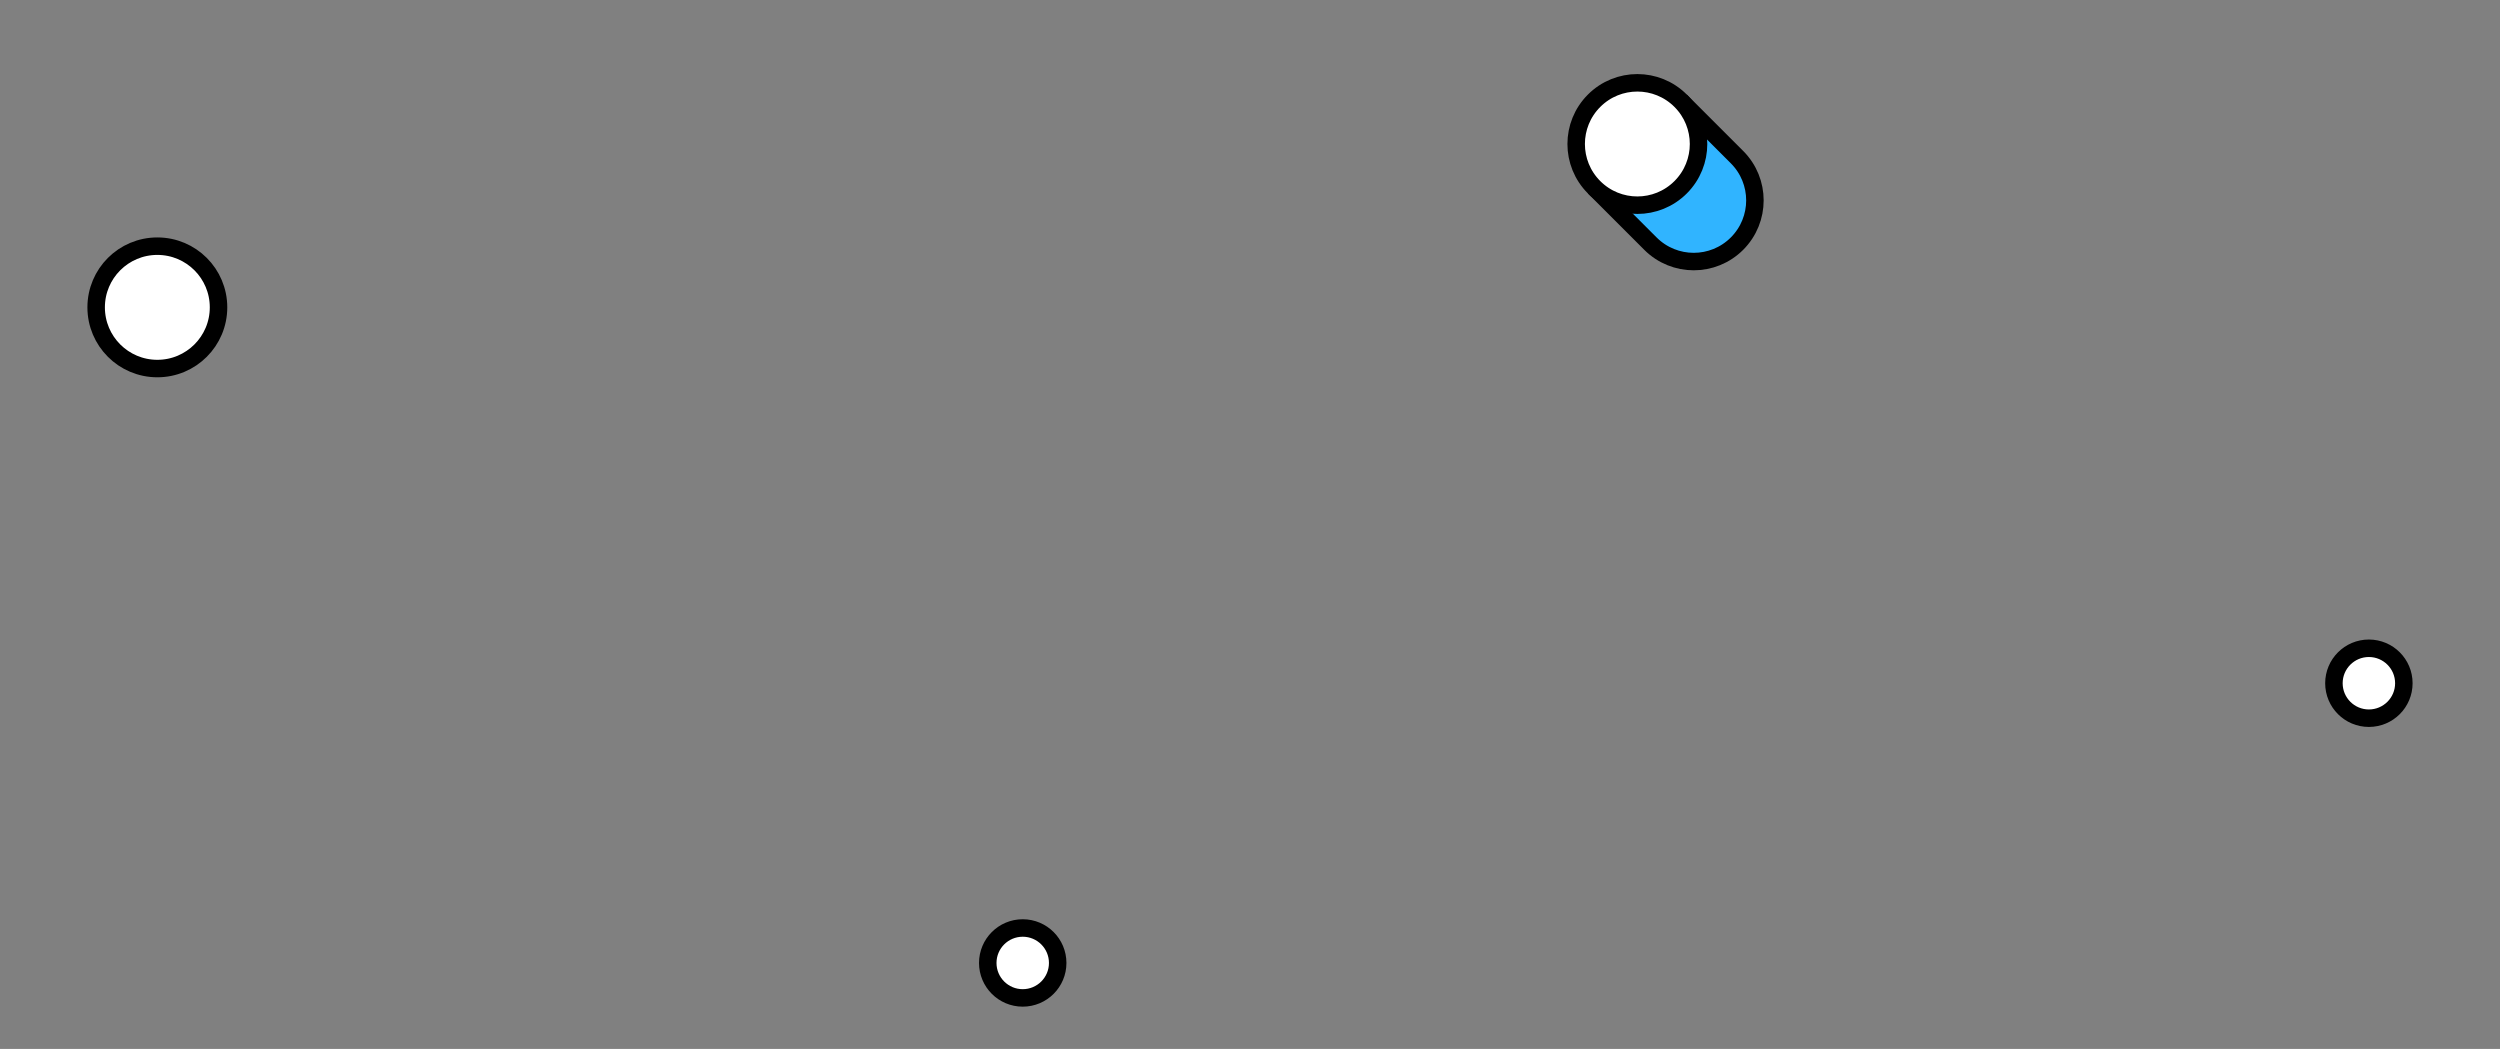 <svg width="143" height="60" viewBox="0 0 143 60" fill="none" xmlns="http://www.w3.org/2000/svg">
<rect x="0" y="0" width="143" height="60" fill="#808080" stroke="none"/>
<circle cx="9" cy="17.581" r="3.5" fill="white" stroke="black"/>
<circle cx="58.5" cy="55.081" r="2" fill="white" stroke="black"/>
<circle cx="135.5" cy="39.081" r="2" fill="white" stroke="black"/>
<path d="M96.485 6.116L99.356 8.987C100.723 10.354 100.723 12.57 99.356 13.937C97.989 15.303 95.773 15.303 94.406 13.937L91.535 11.066L96.485 6.116Z" fill="#30B4FF" stroke="black"/>
<circle cx="93.657" cy="8.237" r="3.5" transform="rotate(45 93.657 8.237)" fill="white" stroke="black"/>
</svg>

